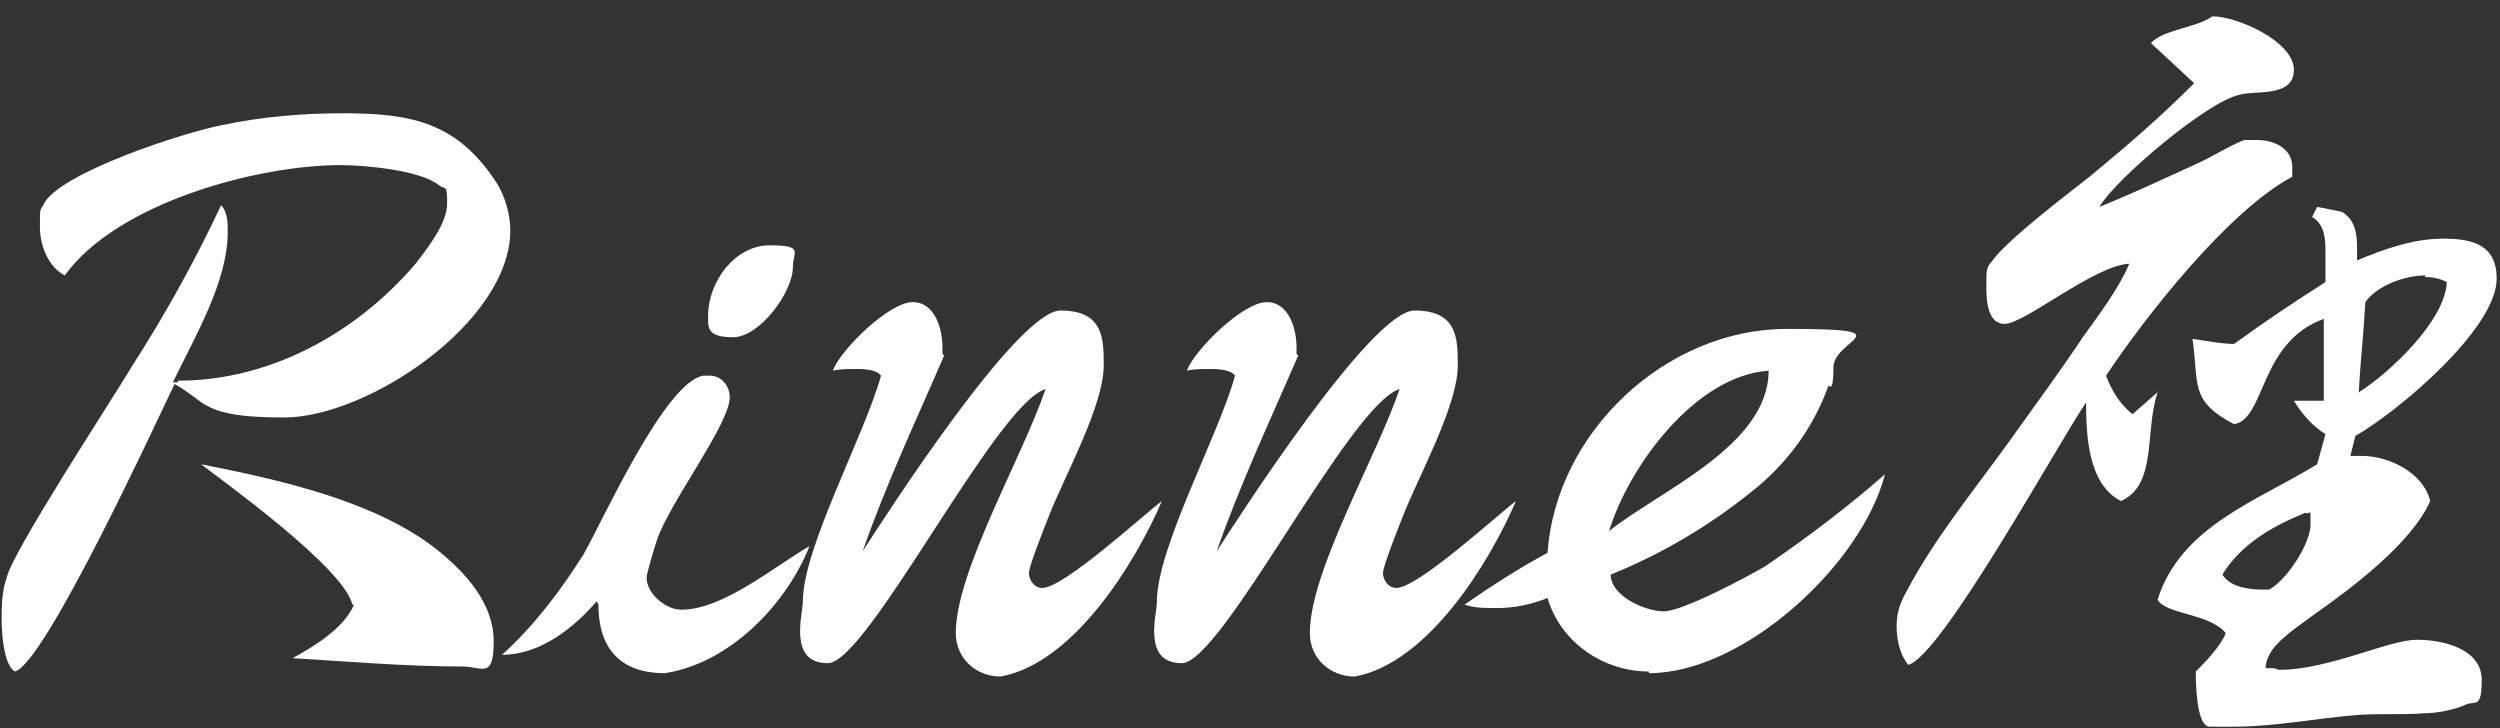 <svg width="127" height="37" viewBox="0 0 127 37" fill="none" xmlns="http://www.w3.org/2000/svg">
<rect x="0" y="0" width="127" height="37" fill="#333333" stroke="none"/>
<path d="M9.035 19.34C13.68 19.34 18.07 16.962 21.11 13.396C21.701 12.632 22.715 11.358 22.715 10.34C22.715 9.321 22.63 9.66 22.293 9.406C21.364 8.642 18.493 8.387 17.311 8.387C13.004 8.387 5.911 10.34 3.293 13.991C2.449 13.566 2.027 12.462 2.027 11.528C2.027 10.594 2.027 10.679 2.195 10.425C2.871 8.811 9.457 6.689 11.315 6.349C13.342 5.925 15.368 5.755 17.395 5.755C20.857 5.755 23.221 6.179 25.248 9.321C25.67 10 25.924 10.934 25.924 11.698C25.924 16.368 18.662 21.208 14.44 21.208C10.217 21.208 10.555 20.443 8.866 19.509C7.853 21.632 2.28 33.689 0.76 34.113C0.169 33.774 0.084 32.075 0.084 31.481C0.084 30.887 0.084 30.038 0.338 29.358C0.591 28.085 5.658 20.358 6.671 18.66C8.36 16.028 9.88 13.311 11.231 10.425C11.569 10.764 11.569 11.358 11.569 11.783C11.569 14.33 9.88 17.132 8.782 19.424H9.035V19.34ZM17.902 30.717C17.479 28.849 11.315 24.434 10.217 23.585C14.102 24.349 19.168 25.453 22.293 28C23.644 29.104 25.079 30.632 25.079 32.585C25.079 34.538 24.488 33.858 23.475 33.858C20.688 33.858 17.648 33.604 14.862 33.434C15.959 32.84 17.479 31.906 17.986 30.717H17.902Z" fill="white"/>
<path d="M30.314 30.547C29.132 31.906 27.443 33.264 25.501 33.264C27.106 31.821 28.457 30.038 29.639 28.17C30.652 26.387 33.776 19.424 35.719 19.085C35.803 19.085 35.888 19.085 36.056 19.085C36.648 19.085 37.07 19.594 37.07 20.189C37.07 21.547 33.945 25.623 33.354 27.491C33.27 27.745 32.848 29.104 32.848 29.358C32.848 30.123 33.776 30.972 34.621 30.972C36.732 30.972 39.35 28.764 41.123 27.745C39.941 30.717 37.07 33.689 33.776 34.198C31.497 34.198 30.399 32.925 30.399 30.717L30.314 30.547ZM35.972 16.028C35.972 14.33 37.323 12.462 39.096 12.462C40.87 12.462 40.279 12.802 40.279 13.566C40.279 14.84 38.59 17.132 37.239 17.132C35.888 17.132 35.972 16.623 35.972 16.028Z" fill="white"/>
<path d="M47.963 18.066C46.527 21.377 45.007 24.604 43.825 28C44.923 26.302 51.678 15.774 53.874 15.774C56.069 15.774 56.069 17.217 56.069 18.576C56.069 20.613 54.042 24.264 53.283 26.217C53.114 26.642 52.269 28.764 52.269 29.104C52.269 29.443 52.523 29.868 52.945 29.868C54.042 29.868 58.011 26.217 59.025 25.453C57.673 28.594 54.549 33.689 50.834 34.368C49.567 34.368 48.554 33.434 48.554 32.16C48.554 29.019 51.931 23.245 53.114 19.764C50.58 20.528 44.078 33.689 42.052 33.689C40.025 33.689 40.785 31.226 40.785 30.547C40.785 27.83 43.91 22.142 44.754 19.085C44.585 18.83 44.078 18.745 43.572 18.745C43.065 18.745 42.643 18.745 42.305 18.83C42.727 17.726 45.176 15.349 46.358 15.349C47.541 15.349 47.878 16.793 47.878 17.642V17.981L47.963 18.066Z" fill="white"/>
<path d="M65.949 18.066C64.513 21.377 62.993 24.604 61.811 28C62.909 26.302 69.664 15.774 71.86 15.774C74.055 15.774 74.055 17.217 74.055 18.576C74.055 20.613 72.029 24.264 71.269 26.217C71.1 26.642 70.255 28.764 70.255 29.104C70.255 29.443 70.509 29.868 70.931 29.868C72.029 29.868 75.997 26.217 77.011 25.453C75.659 28.594 72.535 33.689 68.82 34.368C67.553 34.368 66.54 33.434 66.54 32.16C66.54 29.019 69.918 23.245 71.1 19.764C68.567 20.528 62.065 33.689 60.038 33.689C58.011 33.689 58.771 31.226 58.771 30.547C58.771 27.83 61.896 22.142 62.74 19.085C62.571 18.83 62.065 18.745 61.558 18.745C61.051 18.745 60.629 18.745 60.291 18.83C60.713 17.726 63.162 15.349 64.344 15.349C65.527 15.349 65.864 16.793 65.864 17.642V17.981L65.949 18.066Z" fill="white"/>
<path d="M83.766 34.113C81.486 34.113 79.291 32.67 78.615 30.377C77.771 30.717 76.926 30.887 76.082 30.887C75.237 30.887 74.984 30.887 74.393 30.717C75.744 29.783 77.18 28.849 78.615 28.085C79.037 21.972 84.61 16.708 90.775 16.708C96.939 16.708 93.139 17.217 93.139 18.66C93.139 20.104 92.886 19.509 92.886 19.594C92.126 21.717 90.775 23.585 88.917 25.028C86.806 26.726 84.357 28.17 81.824 29.189C81.824 30.293 83.597 31.057 84.526 31.057C85.455 31.057 88.664 29.358 89.677 28.764C91.788 27.321 93.814 25.793 95.757 24.094C94.575 28.679 88.579 34.198 83.766 34.198V34.113ZM81.739 26.981C84.273 24.943 89.846 22.651 89.846 18.83C86.13 19.085 82.753 23.67 81.739 26.981Z" fill="white"/>
<path d="M109.605 19.934C108.93 21.972 109.605 24.604 107.747 25.453C106.058 24.604 105.974 22.057 105.974 20.443C104.623 22.396 98.628 33.349 96.939 33.774C96.517 33.264 96.348 32.5 96.348 31.821C96.348 31.142 96.517 30.632 96.854 30.038C98.29 27.321 100.316 24.858 102.09 22.396C103.356 20.613 104.623 18.915 105.805 17.132C106.65 15.943 107.578 14.755 108.17 13.396C106.396 13.481 102.85 16.453 101.836 16.453C100.823 16.453 100.908 14.84 100.908 14.33C100.908 13.821 100.908 13.566 101.161 13.311C101.921 12.208 104.961 9.915 106.143 8.981C108.001 7.453 109.774 5.925 111.463 4.226L109.267 2.189C109.858 1.509 111.547 1.425 112.392 0.83C113.658 0.83 116.529 2.104 116.529 3.547C116.529 4.991 114.503 4.566 113.743 4.821C112.138 5.16 107.494 9.066 106.65 10.509C108.338 9.83 109.943 9.066 111.632 8.302C112.392 7.962 113.152 7.453 113.996 7.113C114.165 7.113 114.418 7.113 114.672 7.113C115.516 7.113 116.445 7.538 116.445 8.472C116.445 9.406 116.445 8.811 116.445 8.981C113.236 10.679 109.014 16.028 106.987 19.085C107.241 19.764 107.663 20.528 108.338 21.038L109.689 19.849L109.605 19.934ZM115.769 34.028C118.303 34.028 121.342 32.5 122.778 32.5C124.213 32.5 126.071 33.009 126.071 34.538C126.071 36.066 125.733 35.557 125.227 35.811C124.636 36.066 123.791 36.236 123.116 36.236C122.018 36.321 120.92 36.236 119.738 36.321C117.627 36.491 115.6 36.915 113.489 36.915H112.898C112.645 36.915 112.476 36.915 112.223 36.915C111.547 36.83 111.547 34.538 111.547 34.113C111.969 33.689 112.814 32.84 113.067 32.16C112.223 31.142 110.027 31.226 109.605 30.462C110.787 26.726 114.672 25.453 117.711 23.585L118.134 22.057C117.458 21.632 116.951 21.038 116.529 20.358H118.049C118.049 18.83 118.049 17.557 118.049 16.198C114.756 17.387 115.094 21.293 113.489 21.547C111.209 20.358 111.716 19.509 111.378 17.217C112.054 17.302 112.814 17.472 113.489 17.472C115.009 16.368 116.529 15.349 118.134 14.33C118.134 13.906 118.134 13.396 118.134 12.887C118.134 12.208 118.134 11.443 117.458 11.019L117.711 10.509L118.978 10.764C119.654 11.189 119.738 11.868 119.738 12.632V13.226C121.174 12.632 122.609 12.123 124.129 12.123C125.649 12.123 126.831 12.462 126.831 14.16C126.831 16.708 121.765 20.953 119.654 22.142L119.4 23.16H119.991C121.342 23.16 123.116 24.009 123.453 25.453C122.525 27.576 119.485 29.868 117.543 31.226C116.867 31.736 115.938 32.33 115.431 33.009C115.263 33.264 115.094 33.604 115.094 33.943H115.516L115.769 34.028ZM115.263 29.953C116.107 29.528 117.374 27.66 117.374 26.642C117.374 25.623 117.374 26.217 117.12 26.047C115.431 26.726 113.827 27.66 112.898 29.189C113.32 29.868 114.334 29.953 115.009 29.953H115.178H115.263ZM123.2 13.991C122.187 13.991 120.751 14.5 120.16 15.349C120.076 16.877 119.907 18.406 119.822 19.934C121.427 18.915 124.213 16.283 124.298 14.33C123.96 14.16 123.622 14.075 123.2 14.075V13.991Z" fill="white"/>
</svg>
